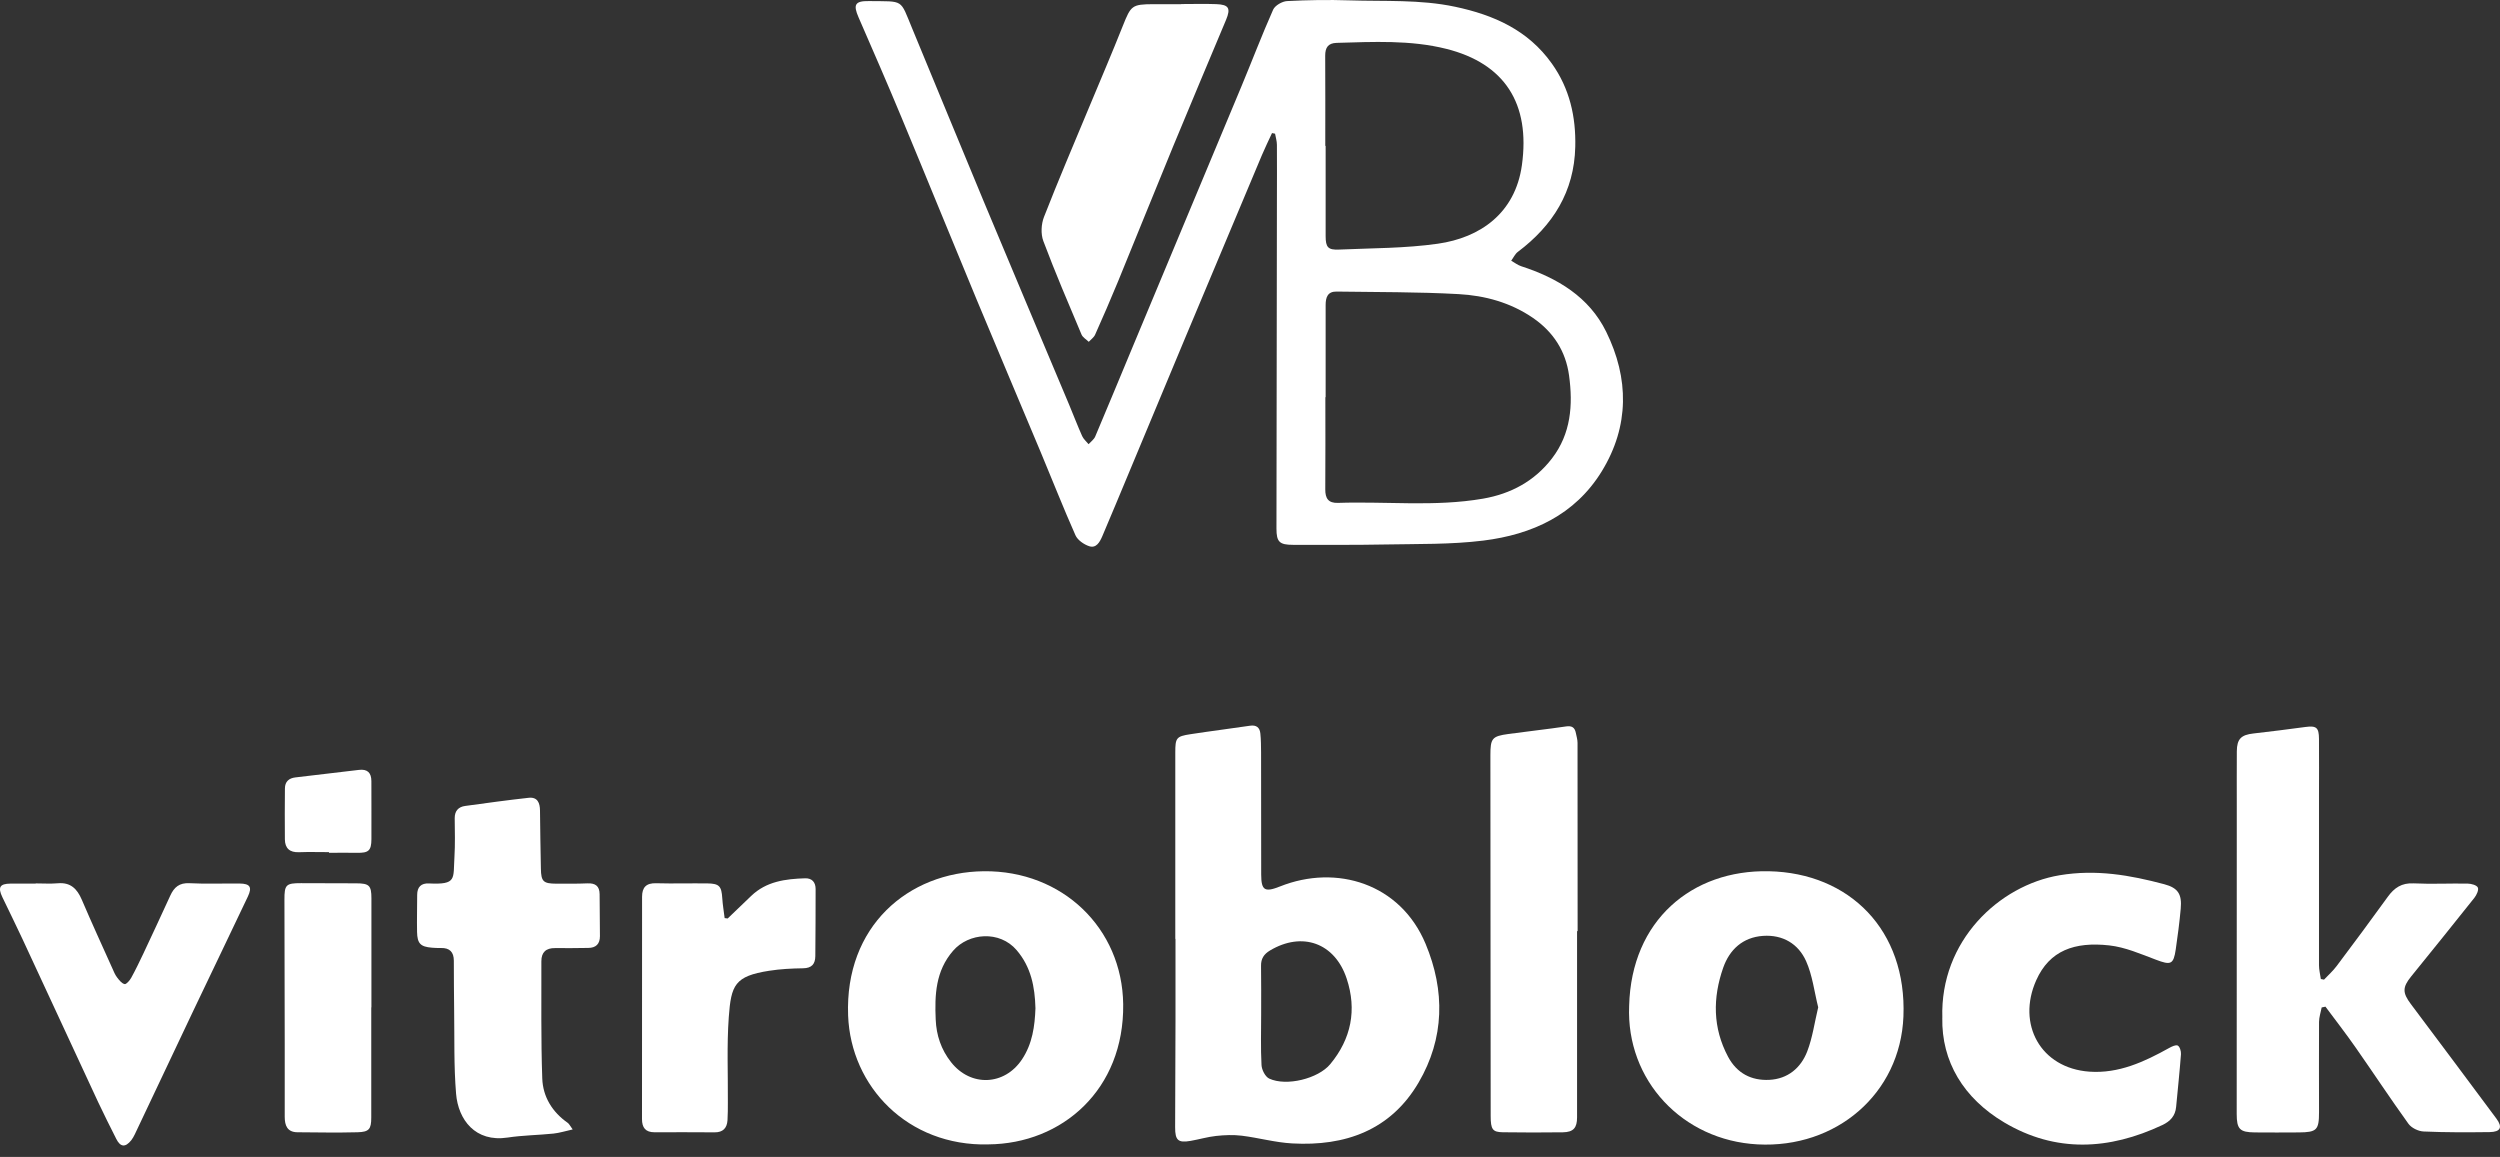 <svg width="188" height="87" viewBox="0 0 188 87" fill="none" xmlns="http://www.w3.org/2000/svg">
<rect x="0" y="0" width="188" height="87" fill="#333333" stroke="none"/>
<path d="M95.652 10.015C95.399 10.565 95.13 11.108 94.895 11.667C92.969 16.244 91.043 20.824 89.126 25.408C87.382 29.574 85.649 33.744 83.91 37.911C83.572 38.72 83.234 39.532 82.887 40.338C82.7 40.77 82.434 41.247 81.909 41.075C81.51 40.945 81.037 40.616 80.874 40.251C79.956 38.186 79.132 36.081 78.259 33.998C76.663 30.178 75.039 26.371 73.451 22.545C71.555 17.986 69.699 13.409 67.8 8.85C66.75 6.322 65.657 3.813 64.564 1.307C64.148 0.353 64.29 0.066 65.337 0.081C68.017 0.118 67.658 -0.118 68.603 2.156C70.402 6.488 72.177 10.83 73.982 15.16C76.107 20.257 78.259 25.341 80.397 30.429C80.726 31.217 81.03 32.014 81.378 32.793C81.48 33.023 81.698 33.201 81.861 33.403C82.033 33.213 82.268 33.047 82.362 32.823C83.322 30.559 84.257 28.285 85.205 26.015C87.922 19.508 90.644 13.004 93.355 6.497C94.155 4.577 94.895 2.63 95.74 0.727C95.882 0.41 96.419 0.102 96.787 0.081C98.342 -0 99.902 -0.024 101.46 0.027C104.116 0.114 106.782 -0.052 109.42 0.507C112.339 1.126 114.908 2.264 116.698 4.779C118.038 6.66 118.515 8.78 118.46 11.042C118.382 14.408 116.782 16.953 114.147 18.937C113.933 19.097 113.809 19.378 113.643 19.605C113.893 19.746 114.129 19.934 114.397 20.021C117.117 20.903 119.499 22.328 120.785 24.946C122.505 28.442 122.541 32.035 120.456 35.438C118.436 38.732 115.206 40.197 111.548 40.652C109.115 40.954 106.637 40.897 104.177 40.945C101.864 40.991 99.552 40.969 97.24 40.972C96.217 40.972 95.99 40.755 95.99 39.753C95.999 31.54 96.011 23.324 96.024 15.112C96.024 13.705 96.036 12.298 96.024 10.894C96.024 10.613 95.933 10.335 95.885 10.054C95.806 10.039 95.728 10.021 95.649 10.006L95.652 10.015ZM99.691 29.867C99.691 29.867 99.673 29.867 99.667 29.867C99.667 32.177 99.679 34.487 99.661 36.794C99.655 37.473 99.884 37.841 100.615 37.817C104.249 37.693 107.902 38.125 111.518 37.5C113.613 37.138 115.4 36.181 116.71 34.472C118.137 32.609 118.297 30.456 117.993 28.234C117.742 26.401 116.809 24.961 115.288 23.913C113.604 22.754 111.672 22.225 109.686 22.117C106.631 21.948 103.567 21.972 100.506 21.926C99.833 21.917 99.688 22.367 99.688 22.941C99.694 25.251 99.688 27.557 99.688 29.867H99.691ZM99.664 10.969C99.664 10.969 99.682 10.969 99.688 10.969C99.688 13.228 99.685 15.486 99.688 17.747C99.688 18.593 99.863 18.807 100.699 18.768C103.178 18.659 105.68 18.677 108.128 18.327C111.306 17.874 113.942 16.039 114.446 12.427C115.095 7.775 113.142 4.773 108.762 3.674C106.069 2.998 103.277 3.146 100.515 3.224C99.872 3.243 99.652 3.578 99.655 4.194C99.67 6.452 99.661 8.711 99.661 10.972L99.664 10.969Z" fill="white"/>
<path d="M88.827 0.305C89.705 0.305 90.587 0.278 91.462 0.311C92.41 0.347 92.564 0.619 92.199 1.494C90.874 4.662 89.533 7.823 88.223 10.999C86.826 14.384 85.467 17.781 84.076 21.166C83.523 22.509 82.944 23.844 82.352 25.169C82.259 25.378 82.038 25.526 81.875 25.704C81.688 25.523 81.422 25.375 81.329 25.154C80.345 22.823 79.349 20.495 78.458 18.125C78.259 17.594 78.298 16.848 78.51 16.31C79.575 13.581 80.728 10.885 81.854 8.179C82.721 6.096 83.611 4.025 84.444 1.926C85.045 0.42 85.123 0.323 86.717 0.314C87.42 0.311 88.124 0.314 88.827 0.314C88.827 0.311 88.827 0.308 88.827 0.305Z" fill="white"/>
<path d="M88.382 70.604C88.382 65.93 88.382 61.26 88.382 56.586C88.382 55.489 88.455 55.375 89.52 55.212C91.008 54.982 92.506 54.798 93.997 54.575C94.48 54.502 94.733 54.711 94.778 55.154C94.827 55.628 94.83 56.105 94.833 56.583C94.839 59.647 94.833 62.712 94.842 65.776C94.845 66.978 95.126 67.111 96.264 66.658C100.511 64.97 105.307 66.441 107.203 70.973C108.682 74.508 108.628 78.077 106.678 81.408C104.577 84.995 101.16 86.209 97.172 85.985C95.901 85.916 94.652 85.562 93.384 85.405C92.747 85.327 92.089 85.354 91.449 85.423C90.803 85.493 90.172 85.683 89.529 85.795C88.591 85.958 88.367 85.749 88.37 84.771C88.379 82.132 88.391 79.496 88.397 76.858C88.4 74.771 88.397 72.688 88.397 70.601H88.388L88.382 70.604ZM94.839 76.254C94.839 77.534 94.797 78.817 94.866 80.094C94.884 80.451 95.147 80.97 95.443 81.109C96.731 81.71 99.128 81.121 100.037 80.022C101.616 78.114 102.047 75.937 101.271 73.594C100.378 70.897 97.918 70.034 95.503 71.477C95.047 71.752 94.821 72.09 94.83 72.633C94.851 73.838 94.836 75.046 94.839 76.251V76.254Z" fill="white"/>
<path d="M174.766 73.669C175.086 73.331 175.439 73.017 175.716 72.646C177.011 70.921 178.297 69.191 179.559 67.443C180.051 66.761 180.609 66.383 181.506 66.429C182.858 66.495 184.22 66.423 185.575 66.447C185.844 66.453 186.251 66.562 186.333 66.743C186.417 66.927 186.239 67.304 186.073 67.516C184.5 69.499 182.907 71.468 181.313 73.437C180.664 74.24 180.658 74.653 181.292 75.499C183.441 78.367 185.59 81.236 187.727 84.116C188.213 84.771 188.044 85.121 187.22 85.134C185.563 85.155 183.903 85.161 182.249 85.088C181.856 85.07 181.34 84.82 181.114 84.506C179.752 82.615 178.469 80.668 177.132 78.757C176.408 77.718 175.629 76.719 174.874 75.701C174.781 75.722 174.684 75.74 174.59 75.761C174.521 76.124 174.394 76.486 174.391 76.852C174.376 79.11 174.394 81.371 174.391 83.63C174.391 84.983 174.222 85.146 172.876 85.158C171.771 85.167 170.666 85.167 169.559 85.158C168.43 85.146 168.2 84.913 168.2 83.766C168.2 76.057 168.203 68.349 168.206 60.641C168.206 59.261 168.2 57.878 168.209 56.498C168.218 55.565 168.535 55.26 169.462 55.157C170.76 55.013 172.055 54.843 173.35 54.671C174.189 54.56 174.382 54.699 174.388 55.565C174.4 57.02 174.388 58.479 174.388 59.934C174.388 64.152 174.382 68.37 174.388 72.588C174.388 72.932 174.479 73.277 174.527 73.621C174.606 73.636 174.684 73.654 174.763 73.669H174.766Z" fill="white"/>
<path d="M74.316 86.061C68.27 86.202 63.98 81.722 63.778 76.365C63.525 69.668 68.282 65.58 73.981 65.517C79.903 65.453 84.392 69.813 84.464 75.514C84.546 81.927 79.885 86.015 74.316 86.058V86.061ZM77.866 75.822C77.823 74.201 77.534 72.715 76.45 71.45C75.167 69.952 72.843 70.148 71.675 71.495C70.347 73.023 70.286 74.829 70.365 76.673C70.413 77.848 70.772 78.929 71.521 79.877C72.991 81.746 75.535 81.649 76.855 79.665C77.642 78.482 77.817 77.156 77.866 75.822Z" fill="white"/>
<path d="M122.512 75.638C122.675 69.21 127.233 65.396 133.017 65.517C139.096 65.644 143.398 69.958 143.138 76.441C142.903 82.268 138.058 86.371 132.175 86.058C126.512 85.756 122.277 81.233 122.512 75.638ZM136.73 75.755C136.434 74.575 136.298 73.349 135.818 72.277C135.235 70.976 134.067 70.275 132.579 70.378C131.055 70.484 130.062 71.411 129.585 72.772C128.794 75.031 128.791 77.295 129.953 79.472C130.617 80.713 131.704 81.272 133.053 81.205C134.439 81.136 135.423 80.312 135.903 79.068C136.301 78.035 136.452 76.906 136.727 75.755H136.73Z" fill="white"/>
<path d="M146.064 76.54C145.88 70.755 150.326 66.583 154.881 65.819C157.628 65.36 160.173 65.807 162.748 66.492C163.789 66.77 164.088 67.241 163.991 68.325C163.901 69.348 163.765 70.372 163.617 71.389C163.448 72.543 163.243 72.594 162.12 72.168C160.976 71.737 159.811 71.226 158.615 71.094C156.001 70.807 154.124 71.477 153.124 73.717C151.654 77.011 153.441 80.327 157.127 80.589C159.316 80.743 161.244 79.853 163.11 78.814C163.312 78.702 163.626 78.548 163.768 78.627C163.925 78.714 164.024 79.056 164.009 79.273C163.91 80.599 163.768 81.921 163.644 83.246C163.581 83.917 163.206 84.321 162.612 84.602C158.609 86.489 154.585 86.707 150.71 84.403C147.655 82.585 145.995 79.823 146.061 76.534L146.064 76.54Z" fill="white"/>
<path d="M43.066 84.934C42.51 85.058 42.072 85.197 41.623 85.245C40.476 85.363 39.31 85.372 38.172 85.544C35.743 85.913 34.46 84.207 34.297 82.25C34.125 80.179 34.182 78.089 34.152 76.009C34.134 74.756 34.134 73.5 34.128 72.247C34.128 71.595 33.817 71.272 33.153 71.29C32.926 71.296 32.7 71.284 32.477 71.266C31.622 71.196 31.381 70.955 31.363 70.085C31.345 69.158 31.372 68.228 31.372 67.298C31.372 66.7 31.671 66.407 32.256 66.435C34.369 66.537 34.073 66.094 34.173 64.463C34.233 63.488 34.203 62.51 34.194 61.531C34.191 60.982 34.469 60.677 34.982 60.607C36.573 60.39 38.16 60.169 39.757 59.994C40.421 59.922 40.605 60.378 40.608 60.961C40.621 62.416 40.648 63.871 40.675 65.327C40.693 66.29 40.853 66.447 41.84 66.453C42.619 66.456 43.398 66.462 44.176 66.429C44.771 66.401 45.085 66.634 45.091 67.238C45.1 68.292 45.109 69.345 45.115 70.399C45.115 70.982 44.819 71.281 44.234 71.284C43.404 71.29 42.577 71.311 41.746 71.296C41.055 71.287 40.708 71.613 40.711 72.289C40.72 75.224 40.675 78.162 40.778 81.097C40.826 82.474 41.526 83.624 42.694 84.439C42.803 84.515 42.866 84.663 43.066 84.934Z" fill="white"/>
<path d="M118.595 70.022C118.595 74.69 118.595 79.361 118.595 84.028C118.595 84.804 118.33 85.137 117.533 85.149C116.026 85.17 114.517 85.167 113.011 85.146C112.244 85.134 112.099 84.931 112.099 83.926C112.09 79.179 112.09 74.433 112.087 69.686C112.087 65.393 112.084 61.099 112.078 56.803C112.078 55.526 112.196 55.366 113.424 55.197C114.867 54.997 116.316 54.843 117.756 54.629C118.212 54.559 118.423 54.708 118.505 55.121C118.553 55.366 118.631 55.613 118.631 55.861C118.64 60.58 118.637 65.299 118.637 70.019C118.622 70.019 118.604 70.019 118.589 70.019L118.595 70.022Z" fill="white"/>
<path d="M2.68 66.432C3.233 66.432 3.791 66.471 4.338 66.423C5.307 66.335 5.802 66.839 6.155 67.667C6.894 69.397 7.679 71.109 8.452 72.827C8.555 73.056 8.648 73.298 8.799 73.494C8.956 73.699 9.149 73.953 9.37 74.004C9.496 74.034 9.756 73.733 9.868 73.53C10.194 72.938 10.486 72.329 10.776 71.719C11.458 70.266 12.138 68.811 12.805 67.35C13.091 66.722 13.484 66.377 14.248 66.417C15.5 66.483 16.759 66.429 18.018 66.441C18.802 66.45 18.978 66.707 18.64 67.419C17.287 70.275 15.911 73.12 14.552 75.976C13.076 79.08 11.612 82.19 10.139 85.297C10.064 85.454 9.976 85.611 9.871 85.747C9.427 86.302 9.056 86.269 8.742 85.644C8.283 84.726 7.815 83.808 7.38 82.878C5.473 78.784 3.58 74.684 1.678 70.589C1.192 69.545 0.679 68.512 0.181 67.473C-0.178 66.725 -0.018 66.453 0.797 66.447C1.425 66.444 2.053 66.447 2.683 66.447C2.683 66.441 2.683 66.438 2.683 66.432H2.68Z" fill="white"/>
<path d="M54.723 69.068C55.315 68.5 55.903 67.935 56.495 67.368C57.633 66.278 59.07 66.094 60.546 66.048C61.065 66.033 61.334 66.347 61.334 66.854C61.334 68.536 61.328 70.218 61.312 71.9C61.306 72.492 61.047 72.806 60.392 72.815C59.541 72.827 58.68 72.869 57.841 73.002C55.251 73.406 54.98 74.071 54.804 76.489C54.651 78.612 54.75 80.755 54.735 82.887C54.732 83.34 54.738 83.793 54.708 84.243C54.669 84.832 54.367 85.158 53.739 85.152C52.233 85.143 50.723 85.14 49.217 85.146C48.538 85.149 48.278 84.792 48.278 84.155C48.281 78.582 48.284 73.008 48.284 67.437C48.284 66.725 48.598 66.398 49.344 66.42C50.624 66.456 51.907 66.417 53.187 66.432C54.092 66.444 54.258 66.637 54.315 67.549C54.346 68.047 54.433 68.542 54.493 69.04C54.572 69.049 54.648 69.062 54.726 69.071L54.723 69.068Z" fill="white"/>
<path d="M27.919 75.755C27.919 78.515 27.919 81.275 27.919 84.035C27.919 84.91 27.759 85.125 26.88 85.146C25.377 85.185 23.871 85.158 22.368 85.146C21.601 85.14 21.411 84.638 21.411 83.983C21.411 82.15 21.411 80.321 21.411 78.488C21.405 74.877 21.402 71.263 21.39 67.652C21.387 66.534 21.504 66.411 22.639 66.414C24.019 66.417 25.401 66.42 26.781 66.426C27.765 66.429 27.931 66.586 27.931 67.552C27.934 70.287 27.931 73.02 27.931 75.755H27.916H27.919Z" fill="white"/>
<path d="M24.738 64.08C23.986 64.08 23.231 64.058 22.483 64.086C21.788 64.113 21.432 63.796 21.423 63.122C21.408 61.845 21.417 60.568 21.426 59.291C21.429 58.781 21.722 58.518 22.217 58.461C23.808 58.273 25.402 58.083 26.992 57.896C27.626 57.82 27.928 58.104 27.928 58.747C27.922 60.2 27.943 61.652 27.931 63.107C27.925 63.977 27.711 64.149 26.838 64.131C26.138 64.119 25.438 64.131 24.738 64.131C24.738 64.116 24.738 64.098 24.738 64.083V64.08Z" fill="white"/>
</svg>
